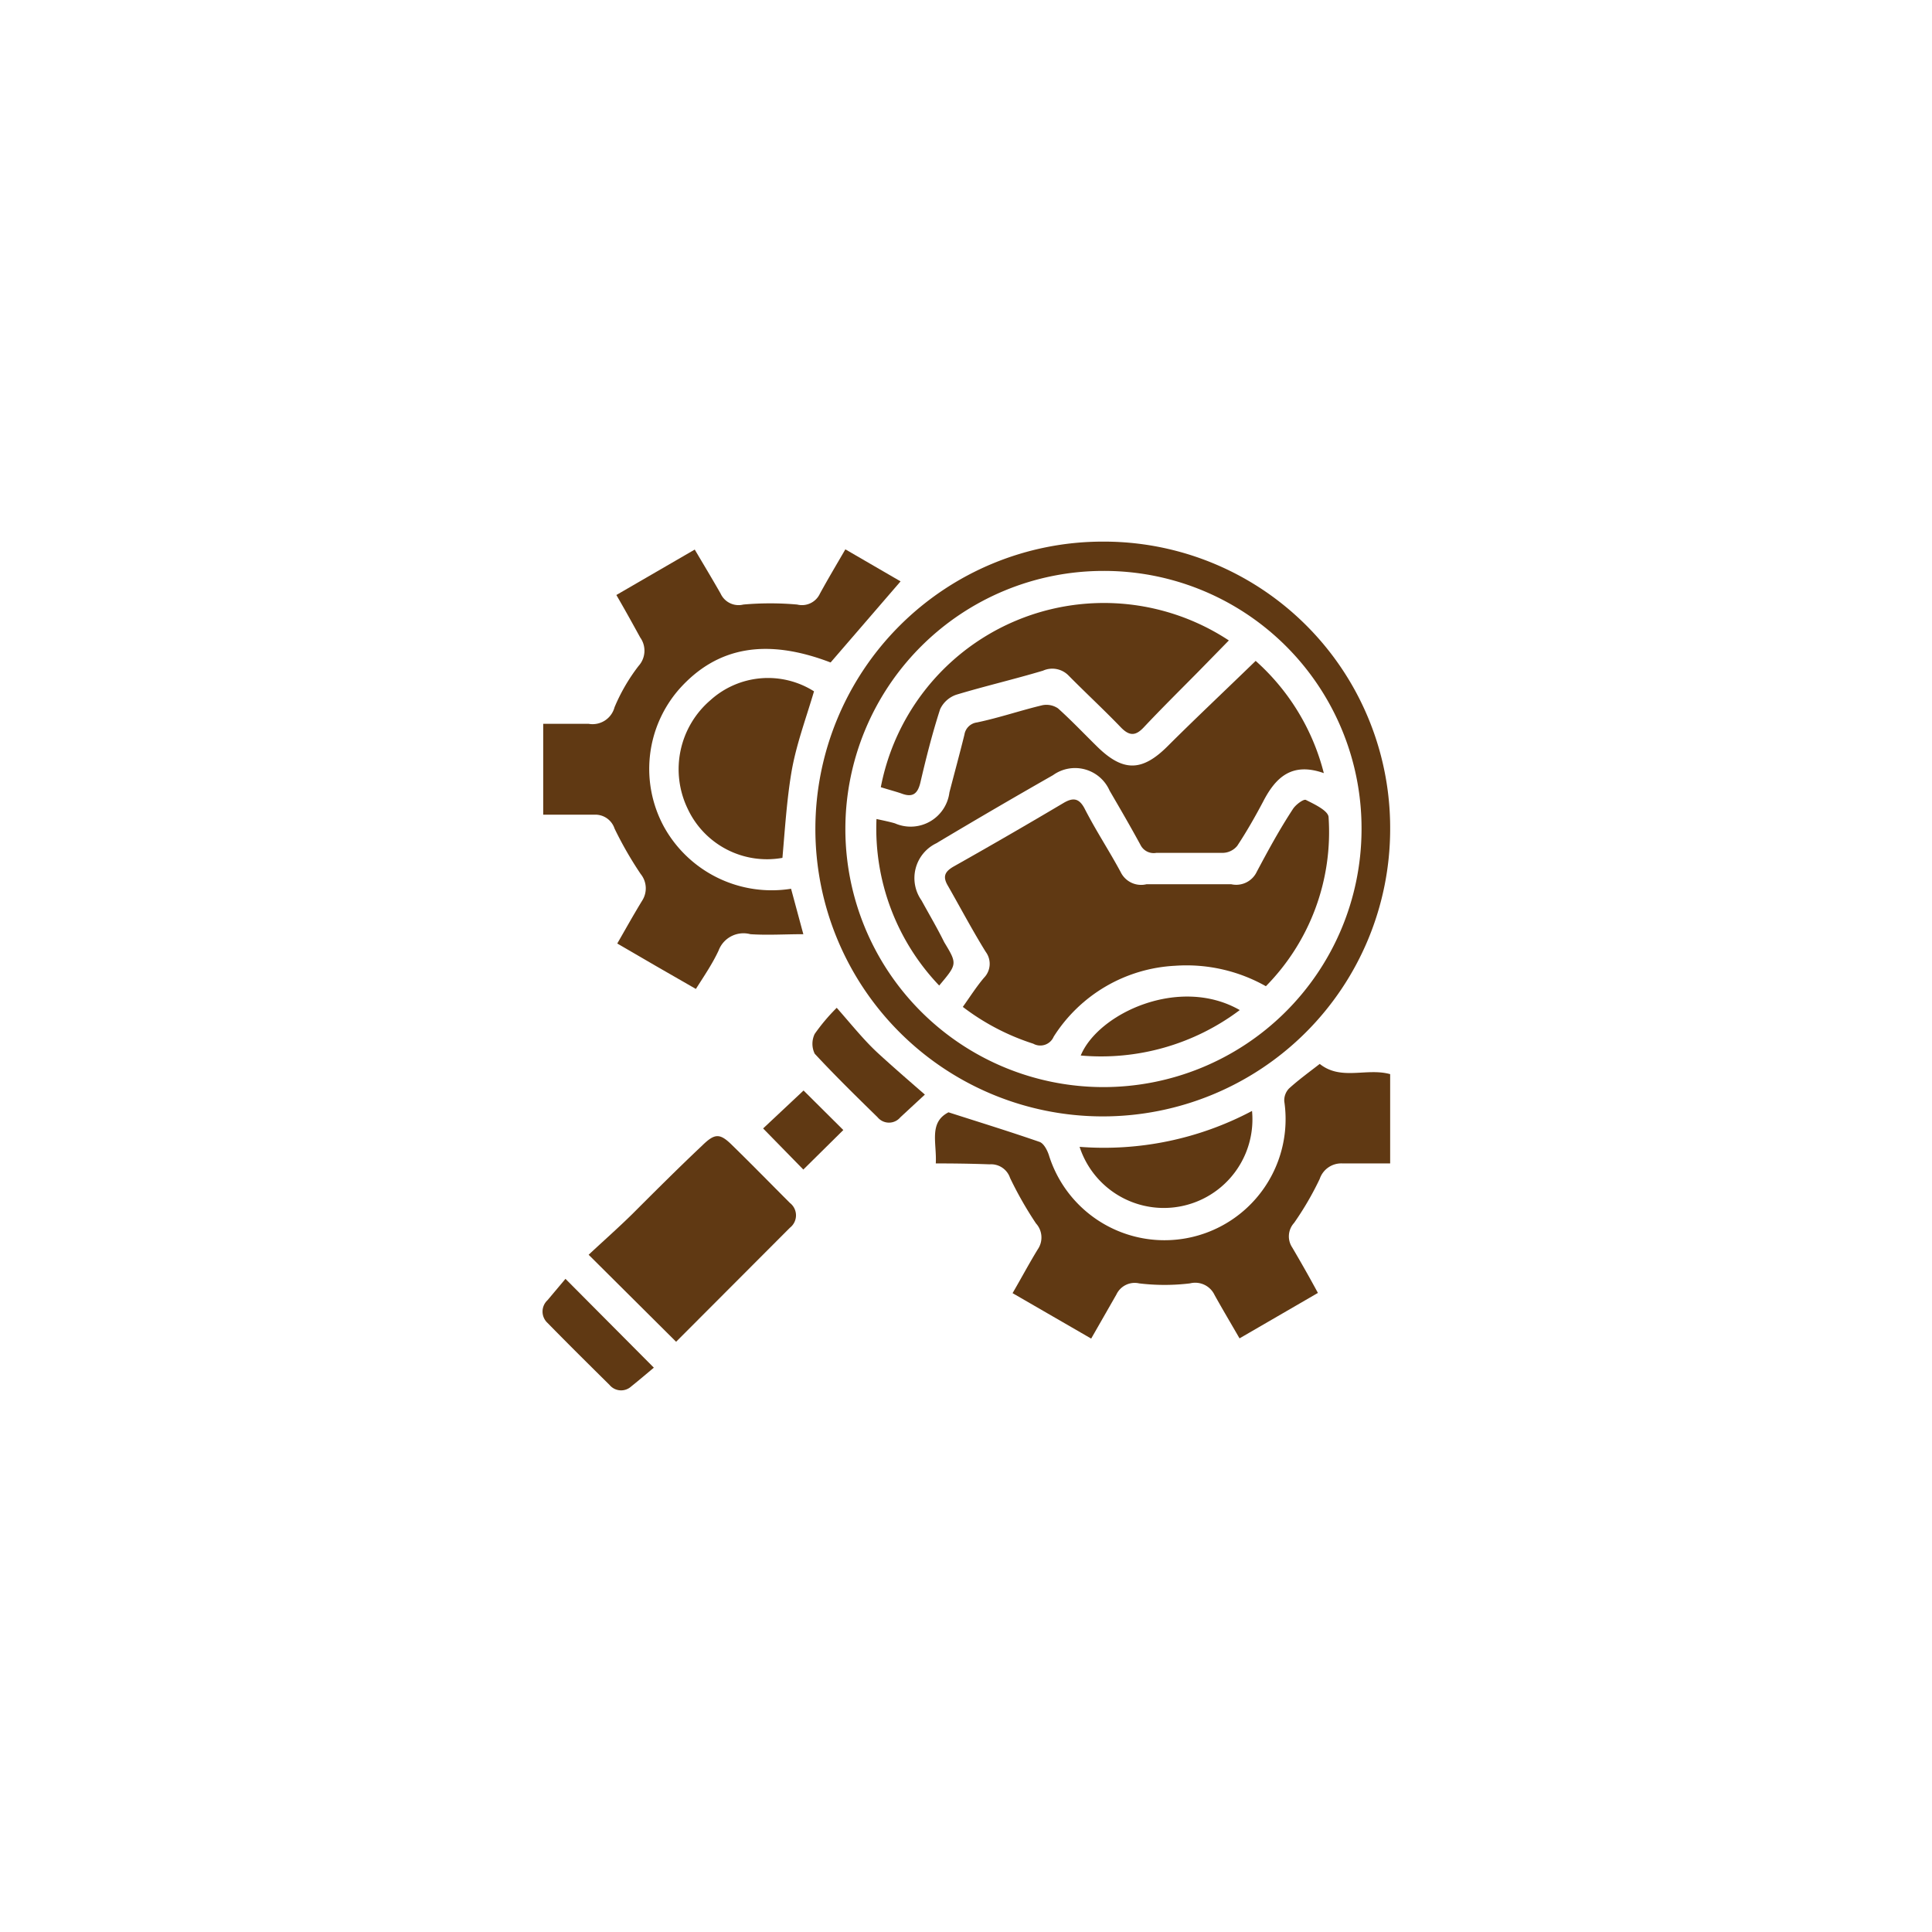 <svg id="Layer_1" data-name="Layer 1" xmlns="http://www.w3.org/2000/svg" viewBox="0 0 85.04 85.04"><defs><style>.cls-1{fill:#603913;}</style></defs><path class="cls-1" d="M61.19,36.52A12.65,12.65,0,1,1,48.53,23.84,12.6,12.6,0,0,1,61.19,36.52ZM48.57,25.13A11.36,11.36,0,1,0,59.93,36.57,11.33,11.33,0,0,0,48.57,25.13Z"/><path class="cls-1" d="M27.13,26.19l3.45-2c.39.66.77,1.29,1.14,1.94a.87.87,0,0,0,1,.48,13.4,13.4,0,0,1,2.37,0,.87.87,0,0,0,1-.48c.35-.64.72-1.26,1.12-1.95l2.43,1.41-3.08,3.57c-2.82-1.08-5-.7-6.67,1.18a5.33,5.33,0,0,0-.66,6.06,5.42,5.42,0,0,0,5.59,2.72l.54,2c-.81,0-1.58.05-2.33,0a1.17,1.17,0,0,0-1.4.72c-.26.56-.61,1.08-1,1.69l-1.74-1-1.72-1c.38-.66.73-1.29,1.11-1.91a1,1,0,0,0-.08-1.15,16.33,16.33,0,0,1-1.15-2,.89.89,0,0,0-.89-.61H23.91v-4c.67,0,1.36,0,2,0a1,1,0,0,0,1.14-.73,8.09,8.09,0,0,1,1.06-1.82,1,1,0,0,0,.07-1.25C27.85,27.46,27.52,26.86,27.13,26.19Z"/><path class="cls-1" d="M41.19,51.21c.05-.9-.32-1.8.56-2.25,1.37.44,2.67.84,4,1.3.19.06.35.37.42.59a5.33,5.33,0,0,0,10.36-2.37.75.75,0,0,1,.21-.57c.43-.39.9-.73,1.35-1.08.94.75,2.06.16,3.1.45v3.93c-.7,0-1.4,0-2.1,0a1,1,0,0,0-1,.68,13.44,13.44,0,0,1-1.13,1.94.88.88,0,0,0-.08,1.08c.37.63.73,1.26,1.13,2l-3.45,2c-.38-.66-.75-1.28-1.1-1.91a.94.94,0,0,0-1.08-.51,9.33,9.33,0,0,1-2.24,0,.89.89,0,0,0-1,.49l-1.11,1.94-3.46-2c.39-.67.73-1.31,1.11-1.93a.92.92,0,0,0-.08-1.14,16.27,16.27,0,0,1-1.14-2,.88.88,0,0,0-.9-.6C42.74,51.22,42,51.21,41.19,51.21Z"/><path class="cls-1" d="M29.76,59.06l-3.85-3.83c.63-.59,1.3-1.18,1.93-1.8,1-1,2-2,3.06-3,.57-.56.79-.56,1.35,0,.85.83,1.68,1.68,2.52,2.52a.69.69,0,0,1,0,1.09Z"/><path class="cls-1" d="M34.44,37.76a3.85,3.85,0,0,1-4.17-2.16,4,4,0,0,1,1-4.78,3.78,3.78,0,0,1,4.56-.39c-.36,1.22-.8,2.39-1,3.6S34.55,36.5,34.44,37.76Z"/><path class="cls-1" d="M47.52,50.48a13.91,13.91,0,0,0,7.59-1.58,3.9,3.9,0,0,1-7.59,1.58Z"/><path class="cls-1" d="M24.89,56.29l3.89,3.91c-.31.26-.65.55-1,.83a.66.66,0,0,1-.95-.07c-.91-.9-1.83-1.81-2.73-2.73a.68.68,0,0,1,0-1Z"/><path class="cls-1" d="M36.83,44.36c.66.75,1.21,1.44,1.82,2s1.3,1.16,2.06,1.82l-1.08,1a.65.65,0,0,1-1,0c-.94-.92-1.88-1.84-2.77-2.8a1,1,0,0,1,0-.87A8.49,8.49,0,0,1,36.83,44.36Z"/><path class="cls-1" d="M35.37,48l1.75,1.74-1.76,1.74-1.77-1.81Z"/><path class="cls-1" d="M42.38,44.32c.32-.45.6-.89.93-1.28a.88.88,0,0,0,.08-1.14C42.83,41,42.3,40,41.73,39c-.24-.4-.16-.62.23-.85q2.45-1.38,4.86-2.81c.41-.24.67-.21.91.23.51,1,1.09,1.87,1.6,2.82a1,1,0,0,0,1.14.53c1.24,0,2.48,0,3.72,0a1,1,0,0,0,1.13-.55c.5-.94,1-1.86,1.59-2.76.12-.19.47-.45.57-.4.38.19,1,.48,1,.77a9.66,9.66,0,0,1-2.76,7.43,7.11,7.11,0,0,0-4-.9,6.73,6.73,0,0,0-5.34,3.12.64.64,0,0,1-.9.31A10.26,10.26,0,0,1,42.38,44.32Z"/><path class="cls-1" d="M41.34,43.38a10,10,0,0,1-2.76-7.33c.32.07.57.12.81.19a1.72,1.72,0,0,0,2.4-1.36c.22-.85.45-1.69.66-2.54A.64.64,0,0,1,43,31.8c1-.21,1.92-.53,2.89-.76a.91.91,0,0,1,.68.14c.59.53,1.13,1.1,1.7,1.66,1.16,1.15,2,1.13,3.13,0s2.54-2.46,3.87-3.75a9.86,9.86,0,0,1,3,4.94c-1.42-.5-2.13.2-2.68,1.27-.35.66-.72,1.31-1.13,1.93a.84.84,0,0,1-.63.31c-1,0-1.95,0-2.93,0a.65.65,0,0,1-.7-.35c-.44-.81-.9-1.6-1.36-2.39a1.66,1.66,0,0,0-2.49-.68q-2.58,1.47-5.14,3a1.7,1.7,0,0,0-.65,2.51c.34.62.7,1.23,1,1.84C42.14,42.43,42.14,42.43,41.34,43.38Z"/><path class="cls-1" d="M38.77,34.65a10,10,0,0,1,15.32-6.46l-1.35,1.38c-.8.81-1.62,1.62-2.4,2.45-.35.37-.62.39-1,0-.75-.78-1.55-1.52-2.31-2.29a1,1,0,0,0-1.12-.21c-1.27.38-2.56.68-3.82,1.06a1.22,1.22,0,0,0-.71.64c-.34,1.05-.61,2.12-.86,3.19-.12.54-.35.71-.86.51C39.39,34.83,39.09,34.75,38.77,34.65Z"/><path class="cls-1" d="M54.57,44.46a10.15,10.15,0,0,1-7,2C48.34,44.6,51.92,42.94,54.57,44.46Z"/></svg>